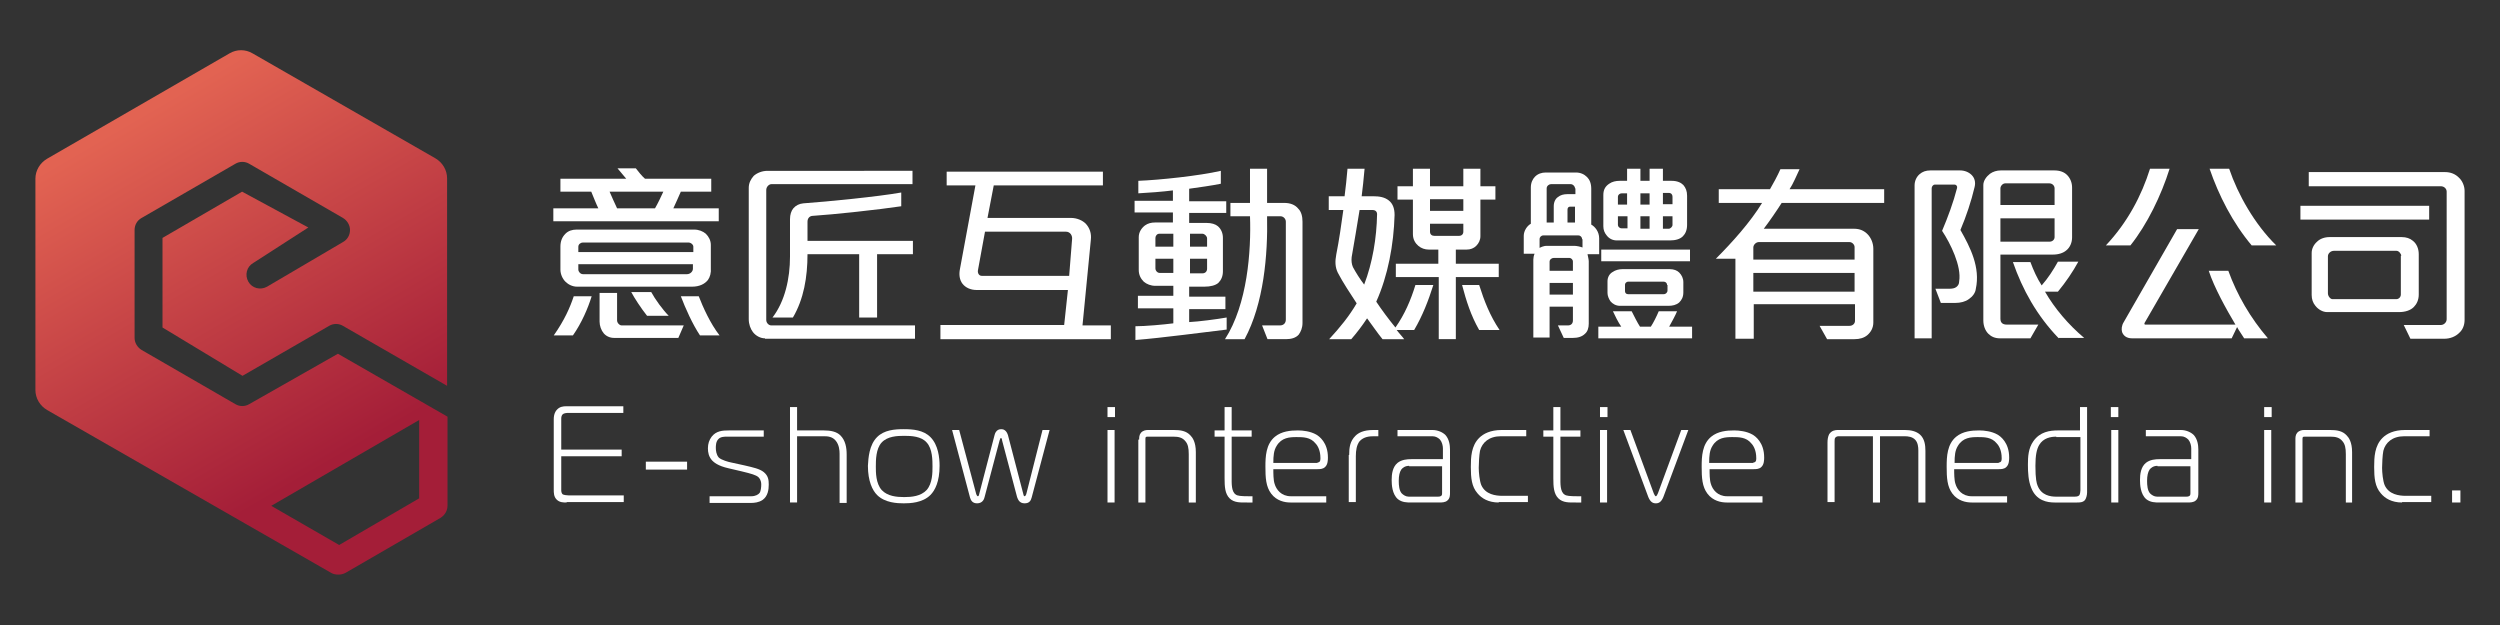 <?xml version="1.0" encoding="utf-8"?>
<!-- Generator: Adobe Illustrator 21.0.0, SVG Export Plug-In . SVG Version: 6.00 Build 0)  -->
<svg version="1.1" id="圖層_1" xmlns="http://www.w3.org/2000/svg" xmlns:xlink="http://www.w3.org/1999/xlink" x="0px" y="0px"
	 viewBox="0 0 600 150" style="enable-background:new 0 0 600 150;" xml:space="preserve">
<rect x="0" y="0" width="600" height="150" fill="#333333" stroke="none"/>
<style type="text/css">
	.st0{fill:url(#SVGID_1_);}
	.st1{fill:#FFFFFF;}
</style>
<g>
	<linearGradient id="SVGID_1_" gradientUnits="userSpaceOnUse" x1="34.074" y1="27.352" x2="89.773" y2="122.978">
		<stop  offset="0" style="stop-color:#E26352"/>
		<stop  offset="0.859" style="stop-color:#A41E38"/>
	</linearGradient>
	<path class="st0" d="M81.1,84.9L59.8,97c-1,0.6-2.3,0.6-3.3,0L34,84c-1-0.6-1.7-1.7-1.7-2.9l0-25.9c0-1.2,0.6-2.3,1.7-2.9l22.5-13
		c1-0.6,2.3-0.6,3.3,0l22.5,13c1,0.6,1.7,1.7,1.7,2.9c0,1.2-0.6,2.3-1.7,2.9L64.1,68.8c-1.6,0.9-3.6,0.4-4.5-1.2
		c-0.9-1.6-0.4-3.6,1.2-4.5L74,54.6L58.1,46L39,57.1l0,21.5l19.2,11.6l20.8-12c1-0.6,2.3-0.6,3.3,0l25,14.4l0-49.8
		c0-2-1.1-3.8-2.8-4.8L60.6,12.8c-1.7-1-3.8-1-5.5,0L11.3,38.1c-1.7,1-2.8,2.8-2.8,4.8l0,50.7c0,2,1.1,3.8,2.8,4.8l68.2,39.1
		c0.5,0.3,1.1,0.4,1.7,0.4c0.6,0,1.1-0.1,1.7-0.4l22.8-13.2c1-0.6,1.7-1.7,1.7-2.9V100L81.1,84.9z M81.4,130.8l-16.3-9.4l35.5-20.6
		l0,18.8L81.4,130.8z"/>
	<g>
		<path class="st1" d="M136,120.6c-0.8,0-1.7,0-2.4-0.7c-0.7-0.7-0.7-1.6-0.7-2.5v-16.8c0-1.3,0.5-2,0.7-2.2
			c0.7-0.8,1.5-0.9,2.4-0.9h13.6v1.6h-13.3c-0.4,0-1,0.1-1.2,0.3c-0.4,0.3-0.4,0.9-0.4,1.1v7.4h14.5v1.6h-14.5v8.2
			c0,0.3,0.1,0.7,0.3,0.9c0.2,0.2,1.1,0.3,1.5,0.3h13.2v1.6H136z"/>
		<path class="st1" d="M155,110.8h9.9v1.9H155V110.8z"/>
		<path class="st1" d="M170.3,119.1h10c1,0,1.7-0.4,2-0.8c0.3-0.4,0.4-1.4,0.4-2c0-1-0.4-1.5-0.7-1.8c-0.6-0.5-1.6-0.8-4.1-1.4
			l-3-0.7c-2.7-0.6-3.6-1.5-4-1.9c-0.8-0.9-1-1.9-1-2.9c0-1.1,0.3-2,0.9-2.8c1.1-1.4,2.6-1.5,4.2-1.5h8.3v1.5h-9
			c-0.4,0-1.4,0-1.9,0.6c-0.6,0.6-0.6,1.6-0.6,2.1c0,0.6,0.1,1.6,0.7,2.3c0.6,0.6,2.4,1.1,3,1.2l3.2,0.7c2.1,0.5,3.6,0.8,4.6,1.6
			c1.1,0.9,1.2,1.9,1.2,3c0,1.2-0.2,2.8-1.5,3.7c-0.9,0.6-2,0.7-2.7,0.7h-10V119.1z"/>
		<path class="st1" d="M189.6,97.7h1.7v5.6h6.4c1.7,0,3.1,0.3,4,1.2c1.2,1.2,1.5,2.9,1.5,4.6v11.6h-1.7v-11.8c0-0.8-0.1-2.1-0.9-3.1
			c-0.8-1-1.9-1.1-2.8-1.1h-6.5v15.9h-1.7V97.7z"/>
		<path class="st1" d="M210.5,104.9c1.7-1.7,4.2-1.9,6.4-1.9c2.2,0,4.7,0.2,6.4,1.9c1.9,1.9,2.2,5,2.2,6.9c0,3.8-1.1,5.9-2.2,7
			c-1.9,1.9-4.9,2-6.4,2c-1.5,0-4.5-0.1-6.4-2c-1.1-1.1-2.2-3.3-2.2-7C208.4,109.9,208.6,106.8,210.5,104.9z M211.6,117.6
			c1.4,1.5,3.6,1.7,5.4,1.7c1.8,0,4-0.2,5.4-1.7c1.4-1.6,1.4-4.2,1.4-5.6c0-1.5,0-4.3-1.4-5.8c-1.3-1.5-3.7-1.6-5.4-1.6
			s-4,0.1-5.4,1.6c-1.4,1.5-1.4,4.3-1.4,5.8C210.2,113.4,210.2,116,211.6,117.6z"/>
		<path class="st1" d="M234.3,118.6c0.1,0.2,0.2,0.5,0.4,0.5c0.2,0,0.3-0.4,0.3-0.5l3.7-14.2c0.3-1.2,1.1-1.4,1.6-1.4
			c0.5,0,1.2,0.2,1.6,1.4l3.7,14.2c0,0.1,0.1,0.5,0.3,0.5c0.2,0,0.3-0.3,0.4-0.5l3.9-15.4h1.7l-4.3,16.2c-0.2,0.8-0.6,1.4-1.7,1.4
			c-1.3,0-1.6-1-1.8-1.5l-3.6-13.6c0-0.2-0.1-0.6-0.3-0.6c-0.1,0-0.2,0.4-0.3,0.6l-3.6,13.6c-0.1,0.5-0.5,1.5-1.8,1.5
			c-1.1,0-1.5-0.7-1.7-1.4l-4.3-16.2h1.7L234.3,118.6z"/>
		<path class="st1" d="M265.8,100.1v-2.4h1.8v2.4H265.8z M265.8,103.2h1.7v17.4h-1.7V103.2z"/>
		<path class="st1" d="M273.4,105.5c0-0.5,0-1.1,0.4-1.6c0.5-0.6,1.2-0.7,1.7-0.7h6.2c1.6,0,3,0.2,4,1.3c0.5,0.5,1.3,1.6,1.3,4v12.1
			h-1.7V109c0-1.5-0.2-2.4-0.8-3.1c-0.7-0.9-1.7-1.1-2.8-1.1h-6.2c-0.2,0-0.4,0-0.5,0.1c-0.1,0.1-0.1,0.4-0.1,0.5v15.2h-1.7V105.5z"
			/>
		<path class="st1" d="M299.3,120.6c-1.5,0-3.1,0.1-4.2-1c-1.1-1.1-1.2-2.8-1.2-4.8v-10h-2.4v-1.5h2.4v-5.6h1.7v5.6h4.8v1.5h-4.8
			v9.7c0,1.5-0.1,3.5,1,4.2c0.4,0.3,1.2,0.4,3.1,0.4h0.9v1.5H299.3z"/>
		<path class="st1" d="M309.7,120.6c-1.4,0-3.3-0.4-4.6-2.1c-1.3-1.7-1.4-3.9-1.4-6.5c0-2.4,0.1-5.4,2.3-7.2
			c1.6-1.3,3.7-1.5,5.5-1.5c1.2,0,3,0.2,4.4,1c0.7,0.4,2.8,1.9,2.8,5.5c0,0.5,0,1.7-0.7,2.3c-0.5,0.5-1.3,0.5-1.8,0.5h-10.6
			c0,1,0,2.6,0.3,3.5c0.4,1.4,1.6,3,3.9,3h8.5v1.5H309.7z M316.2,111c0.8,0,0.7-0.9,0.7-1.1c0-1.7-0.6-2.9-1.2-3.5
			c-1.2-1.5-3-1.5-4.5-1.5c-1.7,0-3.6,0.1-4.8,2.1c-0.7,1.1-0.8,2.4-0.8,4.1H316.2z"/>
		<path class="st1" d="M323.8,109.2c0-1.8,0.2-3.3,1.5-4.6c0.7-0.7,1.9-1.4,4.3-1.4h1.2v1.5h-1.1c-1,0-2.4,0.1-3.4,1.2
			c-0.7,0.9-0.9,2.2-0.9,3.6v11h-1.7V109.2z"/>
		<path class="st1" d="M343.8,103.2c1.2,0,2.4,0.5,3.1,1.2c0.9,1,1.1,2.4,1.1,3.5v10.4c0,0.5,0,1.3-0.6,1.8c-0.5,0.5-1.4,0.5-2,0.5
			h-6.7c-1,0-2.2,0-3.2-0.8c-1.4-1.2-1.5-3.5-1.5-4.6c0-1.4,0.2-3.1,1.4-4.1c1-0.8,2.3-0.9,3.3-0.9h7.6v-2.6c0-0.6-0.2-1.5-0.7-2.1
			c-0.4-0.4-1-0.8-1.8-0.8h-8.4v-1.5H343.8z M338.2,111.8c-1,0-1.6,0.5-1.9,0.9c-0.4,0.6-0.6,1.5-0.6,2.7c0,1.1,0.1,2.3,0.7,3
			c0.4,0.4,1,0.8,1.7,0.8h7c0.2,0,0.5,0,0.8-0.2c0.2-0.2,0.2-0.4,0.2-0.6v-6.5H338.2z"/>
		<path class="st1" d="M359.7,120.6c-2.5,0-4.1-1-5.1-2.2c-1.4-1.6-1.6-3.7-1.6-6.3c0-2.4,0.1-5.1,2-7c1-1,2.7-1.9,5.4-1.9h5.9v1.5
			h-6.1c-2.8,0-4.5,1.5-5,3.5c-0.2,1-0.3,3.2-0.3,4.1c0,1.1,0.2,3.1,0.6,4.1c1,2.3,3.5,2.6,5.1,2.6h6.1v1.5H359.7z"/>
		<path class="st1" d="M378.2,120.6c-1.5,0-3.1,0.1-4.2-1c-1.1-1.1-1.2-2.8-1.2-4.8v-10h-2.4v-1.5h2.4v-5.6h1.7v5.6h4.8v1.5h-4.8
			v9.7c0,1.5-0.1,3.5,1,4.2c0.4,0.3,1.2,0.4,3.1,0.4h0.9v1.5H378.2z"/>
		<path class="st1" d="M384,100.1v-2.4h1.8v2.4H384z M384,103.2h1.7v17.4H384V103.2z"/>
		<path class="st1" d="M396.9,118.4c0.1,0.2,0.3,0.7,0.5,0.7s0.4-0.5,0.5-0.7l5.6-15.2h1.7l-6,16.1c-0.5,1.2-1.1,1.5-1.8,1.5
			c-0.7,0-1.3-0.3-1.8-1.5l-6-16.1h1.7L396.9,118.4z"/>
		<path class="st1" d="M414.4,120.6c-1.4,0-3.3-0.4-4.6-2.1c-1.3-1.7-1.4-3.9-1.4-6.5c0-2.4,0.1-5.4,2.3-7.2
			c1.6-1.3,3.7-1.5,5.5-1.5c1.2,0,3,0.2,4.4,1c0.7,0.4,2.8,1.9,2.8,5.5c0,0.5,0,1.7-0.7,2.3c-0.5,0.5-1.3,0.5-1.8,0.5h-10.6
			c0,1,0,2.6,0.3,3.5c0.4,1.4,1.6,3,3.9,3h8.5v1.5H414.4z M420.8,111c0.8,0,0.7-0.9,0.7-1.1c0-1.7-0.6-2.9-1.2-3.5
			c-1.2-1.5-3-1.5-4.5-1.5c-1.7,0-3.6,0.1-4.8,2.1c-0.7,1.1-0.8,2.4-0.8,4.1H420.8z"/>
		<path class="st1" d="M438.6,106.2c0-0.7,0.1-1.4,0.4-2c0.6-0.9,1.5-1,2-1h16.2c1.4,0,2.7,0.3,3.6,1.1c1.1,1,1.3,2.5,1.3,3.9v12.4
			h-1.7v-12.5c0-0.8-0.1-1.8-0.7-2.5c-0.7-0.8-1.8-0.9-2.6-0.9h-5.9v15.9h-1.7v-15.9h-8.1c-0.3,0-0.6,0-0.9,0.3
			c-0.2,0.2-0.2,0.6-0.2,0.9v14.6h-1.7V106.2z"/>
		<path class="st1" d="M473.2,120.6c-1.4,0-3.3-0.4-4.6-2.1c-1.3-1.7-1.4-3.9-1.4-6.5c0-2.4,0.1-5.4,2.3-7.2
			c1.6-1.3,3.7-1.5,5.5-1.5c1.2,0,3,0.2,4.4,1c0.7,0.4,2.8,1.9,2.8,5.5c0,0.5,0,1.7-0.7,2.3c-0.5,0.5-1.3,0.5-1.8,0.5H469
			c0,1,0,2.6,0.3,3.5c0.4,1.4,1.6,3,3.9,3h8.5v1.5H473.2z M479.7,111c0.8,0,0.7-0.9,0.7-1.1c0-1.7-0.6-2.9-1.2-3.5
			c-1.2-1.5-3-1.5-4.5-1.5c-1.7,0-3.6,0.1-4.8,2.1c-0.7,1.1-0.8,2.4-0.8,4.1H479.7z"/>
		<path class="st1" d="M500.4,120c-0.5,0.6-1.3,0.6-1.9,0.6h-5.4c-1.7,0-4.4-0.4-5.6-3.5c-0.7-1.7-0.8-3.7-0.8-5.6
			c0-1.9,0.1-3.9,1.3-5.6c1.6-2.3,4-2.6,5.9-2.6h5.3v-5.6h1.7v20.5C500.9,118.8,500.7,119.6,500.4,120z M493.5,104.8
			c-1.3,0-3.1,0.3-4.1,2c-0.6,1-0.9,2.5-0.9,5c0,3.2,0.3,4.2,0.5,4.7c0.9,2.4,3.1,2.7,4.5,2.7h4.4c0.2,0,0.8,0,1.1-0.3
			c0.2-0.2,0.3-0.9,0.3-1.2v-12.8H493.5z"/>
		<path class="st1" d="M506.6,100.1v-2.4h1.8v2.4H506.6z M506.7,103.2h1.7v17.4h-1.7V103.2z"/>
		<path class="st1" d="M523.4,103.2c1.2,0,2.4,0.5,3.1,1.2c0.9,1,1.1,2.4,1.1,3.5v10.4c0,0.5,0,1.3-0.6,1.8c-0.5,0.5-1.4,0.5-2,0.5
			h-6.7c-1,0-2.2,0-3.2-0.8c-1.4-1.2-1.5-3.5-1.5-4.6c0-1.4,0.2-3.1,1.4-4.1c1-0.8,2.3-0.9,3.3-0.9h7.6v-2.6c0-0.6-0.2-1.5-0.7-2.1
			c-0.4-0.4-1-0.8-1.8-0.8h-8.4v-1.5H523.4z M517.8,111.8c-1,0-1.6,0.5-1.9,0.9c-0.4,0.6-0.6,1.5-0.6,2.7c0,1.1,0.1,2.3,0.7,3
			c0.4,0.4,1,0.8,1.7,0.8h7c0.2,0,0.5,0,0.8-0.2c0.2-0.2,0.2-0.4,0.2-0.6v-6.5H517.8z"/>
		<path class="st1" d="M543.4,100.1v-2.4h1.8v2.4H543.4z M543.4,103.2h1.7v17.4h-1.7V103.2z"/>
		<path class="st1" d="M550.9,105.5c0-0.5,0-1.1,0.4-1.6c0.5-0.6,1.2-0.7,1.7-0.7h6.2c1.6,0,3,0.2,4,1.3c0.5,0.5,1.3,1.6,1.3,4v12.1
			H563V109c0-1.5-0.2-2.4-0.8-3.1c-0.7-0.9-1.7-1.1-2.8-1.1h-6.2c-0.2,0-0.4,0-0.5,0.1c-0.1,0.1-0.1,0.4-0.1,0.5v15.2h-1.7V105.5z"
			/>
		<path class="st1" d="M576.5,120.6c-2.5,0-4.1-1-5.1-2.2c-1.4-1.6-1.6-3.7-1.6-6.3c0-2.4,0.1-5.1,2-7c1-1,2.7-1.9,5.4-1.9h5.9v1.5
			H577c-2.8,0-4.5,1.5-5,3.5c-0.2,1-0.3,3.2-0.3,4.1c0,1.1,0.2,3.1,0.6,4.1c1,2.3,3.5,2.6,5.1,2.6h6.1v1.5H576.5z"/>
		<path class="st1" d="M588.5,120.6v-2.9h2v2.9H588.5z"/>
	</g>
	<g>
		<path class="st1" d="M132.8,53.1v-3.1h10.8c-0.5-1-1.2-2.8-1.7-4h-7.4v-3.1h15.8c-0.6-0.7-1.4-1.7-2.1-2.5h4.4
			c0.6,0.8,1.5,1.9,2.2,2.5h15.9V46h-7.3c-0.5,1.2-1.4,3.1-1.8,4h10.9v3.1H132.8z M137.5,80.5h-4.6c2.6-3.7,3.9-6.7,4.8-9.4h4.3
			C141.1,74,139.6,77.5,137.5,80.5z M169.9,67.2c-0.8,1-2.1,1.6-3.8,1.6h-27.6c-1.1,0-2.1-0.5-2.8-1.2c-0.7-0.7-1.2-1.8-1.2-2.9
			v-5.5c0-1.3,0.4-2.3,1.2-3.1c0.7-0.7,1.6-1,2.7-1h28.2c1.1,0,2.1,0.4,2.8,1c0.7,0.7,1.2,1.6,1.2,2.7v5.5
			C170.7,65.5,170.4,66.5,169.9,67.2z M166.4,59.2c0-0.5-0.6-1-1.2-1h-25.3c-0.5,0-1.1,0.4-1.1,1v1.3h27.6V59.2z M166.4,63.4h-27.6
			v1.3c0,0.5,0.5,1.1,1.1,1.1h25c0.7,0,1.4-0.6,1.4-1.3V63.4z M162.8,81.1h-15.4c-1,0-1.9-0.4-2.5-1.1c-0.6-0.7-1-1.8-1-2.8v-6.9
			h4.2v6.6c0,0.6,0.6,1.2,1.1,1.2h14.9L162.8,81.1z M146.3,46c0.4,1,1.3,2.9,1.8,4h9.1c0.6-1,1.6-3.1,2-4H146.3z M155.3,75.8
			c-1.5-1.9-3-4.2-3.8-5.7h4.8c0.9,1.7,2.8,4.3,4.2,5.7H155.3z M168,80.5c-1.8-2.7-3.5-6.5-4.6-9.4h4.3c1,2.6,2.8,6.6,5,9.4H168z"/>
		<path class="st1" d="M183.6,81.2c-1.1,0-2.2-0.6-2.9-1.5c-0.6-0.8-1-1.9-1-3.1V45.1c0-1.2,0.5-2.1,1.2-2.9c0.8-0.7,2-1.2,3.3-1.2
			H219v3.2h-33.9c-0.5,0-1.2,0.6-1.2,1.4v31.2c0,0.7,0.6,1.3,1.2,1.3h34.5v3.2H183.6z M210.5,61v15.2h-4.3V61h-12.4
			c0,5.5-0.9,10.8-3.5,15.2h-4.9c3-3.9,4.2-9.4,4.2-14.6v-9c0-1.1,0.3-2,0.8-2.6c0.6-0.7,1.4-1.1,2.4-1.2c5.7-0.4,17.9-1.6,23.5-2.6
			v3.3c-5.3,0.8-16.4,2-21.2,2.3c-0.7,0-1.3,0.5-1.3,1.4v4.6h25.3V61H210.5z"/>
		<path class="st1" d="M225.7,81.3V78h29.7l0.9-8.4h-21.9c-1.5,0-2.7-0.6-3.4-1.5c-0.7-0.9-0.9-2.2-0.6-3.6l3.7-20h-6.9v-3.3h37.5
			v3.3h-26.2l-1.5,7.8h20c1.5,0,2.8,0.6,3.6,1.4c0.9,1,1.4,2.3,1.2,3.9l-2,20.5h6.8v3.3H225.7z M255.8,55.6h-19.4l-1.7,9.3
			c-0.1,0.7,0.3,1.3,0.9,1.3h21l0.7-8.8C257.4,56.6,256.9,55.6,255.8,55.6z"/>
		<path class="st1" d="M272.5,81.6v-3.3c2.3,0,6.8-0.4,9.1-0.7V74h-8.5v-3h8.5v-2.4h-4.3c-1.1,0-2.1-0.4-2.8-1
			c-0.7-0.7-1.2-1.6-1.2-2.8v-7.9c0-1.2,0.7-2.2,1.5-2.8c0.7-0.5,1.5-0.7,2.4-0.7h4.3v-2.4h-9.2v-2.8h9.2v-2.5
			c-2.3,0.3-6.2,0.6-8.3,0.7v-3c5.1-0.2,14.6-1.2,19.8-2.4v3.1c-1.9,0.4-5.4,0.9-7.6,1.2v3h8.9v2.8h-8.9v2.4h4.1
			c1.3,0,2.2,0.3,2.8,0.8c0.8,0.7,1.2,1.7,1.2,2.8v8c0,1.2-0.4,2.1-1.1,2.8c-0.7,0.6-1.9,0.9-3.3,0.9h-3.7v2.4h8.7v3h-8.7v3.1
			c2.2-0.1,6.8-0.7,9-1.1v2.9C289.2,79.7,278.9,81.1,272.5,81.6z M281.6,56.1h-3.4c-0.5,0-0.9,0.5-0.9,1v2.1h4.3V56.1z M281.6,62.1
			h-4.3v2.3c0,0.6,0.5,1.1,1,1.1h3.3V62.1z M289.7,57.2c0-0.5-0.6-1.1-1.1-1.1h-3v3.1h4.1V57.2z M289.7,62.1h-4.1v3.5h3
			c0.7,0,1.1-0.5,1.1-1.1V62.1z M311.7,80.3c-0.7,0.8-1.8,1.1-3.1,1.1h-4.4l-1.3-3.3h4.3c0.8,0,1.4-0.5,1.4-1.4V53.2
			c0-0.7-0.6-1.3-1.3-1.3h-3.2c0.2,9.3-0.8,21-5.4,29.5H294c5.4-8.4,6.3-21.2,6-29.5h-4.7v-3.2h4.7v-8.2h4.1v8.2h4.1
			c1.4,0,2.6,0.4,3.4,1.4c0.7,0.7,1,1.8,1,3.1v24.3C312.6,78.7,312.2,79.6,311.7,80.3z"/>
		<path class="st1" d="M339.4,79.2h-4.2c0.5,0.7,1.3,1.5,1.8,2.2h-5.2c-1-1.2-2.8-3.8-3.7-5c-1.2,1.8-2.4,3.4-3.8,5h-5.3
			c2.5-2.7,4.8-5.5,6.6-8.6c-1.5-2.3-3.3-5-4.5-7.3c-0.7-1.4-0.7-2.8-0.4-4.4c0.7-3.5,1.2-7.1,1.7-10.7h-3.5v-3.3h3.8
			c0.3-2.2,0.5-4.4,0.7-6.6h4.1c-0.2,2.2-0.5,5.2-0.7,6.6h2.8c1.4,0,2.7,0.2,3.7,1c0.9,0.7,1.4,1.8,1.4,3.5
			c-0.2,7.1-1.6,14.6-4.4,20.8c1.4,2.1,2.9,4.1,4.6,6.2c2.2-3.1,3.7-6.6,4.8-10.2h4.3C342.8,72.2,341.4,75.8,339.4,79.2z
			 M329.4,50.4h-3.1c-0.6,3.8-1.3,7.8-1.9,11.3c-0.1,0.9,0,1.7,0.3,2.4c0.7,1.3,1.7,2.9,2.7,4.2c2-5.2,3-11.2,3.1-16.9
			C330.5,50.8,330.1,50.4,329.4,50.4z M349.4,66.5v14.9h-4.1V66.5H335v-3.2h10.2v-3.4h-2.3c-0.9,0-1.8-0.3-2.5-0.9
			c-0.7-0.6-1.3-1.5-1.3-2.8v-8.3h-3.7v-3.2h3.7v-4.2h4.1v4.2h8v-4.2h4.1v4.2h3.6v3.2h-3.6v8.8c0,0.9-0.4,1.7-1,2.3
			c-0.6,0.6-1.4,0.9-2.3,0.9h-2.6v3.4h10.3v3.2H349.4z M351.2,47.8h-8v2.8h8V47.8z M351.2,53.7h-8v1.9c0,0.7,0.5,1,1,1h6
			c0.6,0,1-0.4,1-1V53.7z M355,79.2c-2-3.5-3.1-7-4.1-10.8h4.1c1.2,3.8,2.6,7.4,4.9,10.8H355z"/>
		<path class="st1" d="M383.6,61h-2.6c0.1,0.5,0.3,1.3,0.3,1.7v15c0,1-0.3,1.9-0.9,2.4c-0.7,0.7-1.7,1-2.9,1h-2.2l-1.4-3h2.4
			c0.7,0,1.2-0.4,1.2-1.2v-3.3h-5.6v7.4H368V62.3c0-0.4,0.1-1,0.3-1.4h-2.6v-4.3c0-1.2,0.8-2.4,1.7-2.9V45c0-1.1,0.4-2,1-2.6
			c0.7-0.7,1.6-1,2.6-1h7.2c1.1,0,2,0.4,2.7,1.1c0.6,0.6,1,1.5,1,2.8v8.6c0.9,0.5,1.9,1.7,1.9,3.3V61z M379.7,57.4
			c0-0.5-0.4-0.9-0.9-0.9h-8.4c-0.5,0-0.9,0.4-0.9,0.9v2.1c0.3-0.2,1.1-0.5,1.6-0.5h6.7c0.6,0,1.5,0.2,2,0.4V57.4z M378,45.2
			c0-0.5-0.5-1-1-1h-4.8c-0.4,0-1,0.4-1,1v8.2h1.7v-3.9c0-1,0.4-1.8,1-2.2c0.6-0.5,1.4-0.7,2.2-0.7h2V45.2z M377.5,62.8
			c0-0.5-0.4-0.9-0.9-0.9h-3.7c-0.5,0-1,0.4-1,0.9V65h5.6V62.8z M377.5,67.9h-5.6v2.8h5.6V67.9z M378,49.6l-1.2,0
			c-0.3,0-0.6,0.2-0.6,0.7v3.1h1.8V49.6z M383.6,81.2v-2.8h5.5c-0.7-1-1.6-2.8-2-3.7h4.5c0.5,1,1.4,2.8,2,3.7h2.6
			c0.6-0.9,1.4-2.5,1.9-3.7h4.4c-0.4,1-1.4,2.8-1.9,3.7h5.5v2.8H383.6z M384.3,62.7v-2.8h21.3v2.8H384.3z M403.9,56.7
			c-0.7,0.7-1.8,1-3.1,1H388c-0.9,0-1.8-0.4-2.4-1.2c-0.5-0.6-0.8-1.3-0.8-2.2v-7.5c0-1.3,0.5-2.1,1.4-2.7c0.7-0.5,1.6-0.7,2.5-0.7
			h1.8v-2.9h3.2v2.9h2.2v-2.9h3.2v2.9h2.1c1.3,0,2.2,0.4,2.8,1c0.6,0.7,0.9,1.5,0.9,2.6V54C404.9,55.2,404.5,56.1,403.9,56.7z
			 M403,72.6c-0.7,0.6-1.6,0.8-2.6,0.8h-11.6c-1,0-1.8-0.5-2.3-1.1c-0.4-0.6-0.7-1.3-0.7-2v-2.8c0-1,0.5-1.8,1.2-2.2
			c0.7-0.5,1.6-0.7,2.3-0.7h11.5c0.9,0,1.7,0.3,2.2,0.8c0.6,0.6,1,1.4,1,2.3v2.5C404,71.3,403.6,72,403,72.6z M390.5,46.4h-1.3
			c-0.5,0-0.9,0.4-0.9,0.8v1.9h2.2V46.4z M390.5,51.9h-2.2V54c0,0.4,0.4,0.8,0.9,0.8h1.4V51.9z M400.1,68.4c0-0.5-0.4-0.8-0.8-0.8
			h-8.5c-0.5,0-0.8,0.4-0.8,0.7v1.6c0,0.4,0.3,0.7,0.7,0.7h8.6c0.5,0,0.9-0.4,0.9-0.9V68.4z M395.9,46.4h-2.2v2.7h2.2V46.4z
			 M395.9,51.9h-2.2v3h2.2V51.9z M401.4,47.2c0-0.5-0.3-0.9-0.9-0.9h-1.4v2.7h2.3V47.2z M401.4,51.9h-2.3v3h1.4
			c0.4,0,0.9-0.5,0.9-0.9V51.9z"/>
		<path class="st1" d="M427.6,48.7c-1,1.6-3.2,4.8-4.3,6.2h21.7c1.4,0,2.4,0.5,3.2,1.3c0.8,0.8,1.4,2.1,1.4,3.5v17.7
			c0,1.3-0.6,2.3-1.4,3c-0.8,0.7-1.9,1-3.1,1h-6.6l-1.8-3.2h7.2c0.7,0,1.3-0.5,1.3-1.2v-4h-24.3v8.3h-4.4V62.1h-4.7
			c3.9-3.9,8.3-8.8,11.1-13.4h-10.4v-3.3h12.3c0.6-1,1.9-3.4,2.5-4.8h4.6c-0.7,1.5-1.6,3.6-2.4,4.8h22.7v3.3H427.6z M445.1,59.3
			c0-0.6-0.6-1.2-1.2-1.2h-21.8c-0.6,0-1.3,0.6-1.3,1.3v2.9h24.3V59.3z M445.1,65.5h-24.3V70h24.3V65.5z"/>
		<path class="st1" d="M472.5,71.8c-0.8,0.6-2,0.9-3.2,0.9h-3.5l-1.3-3.4h3.3c0.7,0,1.3-0.1,1.7-0.4c0.4-0.3,0.7-0.7,0.7-1.4
			c0.6-3.6-2.1-9.1-4.1-12.1c1.4-3.3,2.7-6.8,3.6-10.3c0.1-0.4-0.2-0.8-0.6-0.8h-4.7c-0.5,0-0.8,0.5-0.8,0.9v36h-4.1V44.5
			c0-1,0.4-2,1.2-2.7c0.7-0.6,1.5-0.9,2.6-0.9h7.1c1.1,0,2.1,0.4,2.8,1.1c0.7,0.7,1,1.7,0.7,2.9c-0.8,3.4-2,7-3.4,10.3
			c2.4,4.2,4.8,9,3.7,14.1C474.1,70.3,473.4,71.2,472.5,71.8z M495.9,60.1c-0.7,0.6-1.8,1-3.2,1h-12.6v15.4c0,1,0.6,1.4,1.5,1.4h7.6
			l-1.9,3.3H480c-1.2,0-2.1-0.4-2.8-1.1c-0.8-0.8-1.2-2-1.2-3.2V44.4c0-1,0.7-2,1.6-2.7c0.7-0.5,1.6-0.8,2.6-0.8h12.8
			c1.4,0,2.4,0.4,3.1,1.1c0.8,0.8,1.2,1.9,1.2,3v12C497.3,58.2,496.8,59.4,495.9,60.1z M493.1,45.2c0-0.6-0.5-1.2-1.3-1.2h-10.5
			c-0.7,0-1.2,0.7-1.2,1.2v4h13V45.2z M493.1,52.4h-13V58h11.8c0.7,0,1.2-0.5,1.2-1.1V52.4z M494.1,81.2c-5.3-5.5-8.7-11.7-11-18.3
			h4.2c0.7,1.9,1.6,3.9,2.7,5.6c1.5-1.7,2.8-3.7,3.9-5.7h4.9c-1.3,2.4-3,4.9-4.9,7.2h-3.1c2.3,4,5.6,7.9,9.4,11.1H494.1z"/>
		<path class="st1" d="M511.3,58.9h-5.9c5.2-5.5,8.6-12,10.6-18.4h4.7C518.7,46.9,515.3,53.9,511.3,58.9z M538.6,81.2
			c-0.4-0.7-1.3-1.9-1.7-2.7l-1.3,2.7h-23.9c-1.4,0-2.1-0.7-2.4-1.5c-0.2-0.7-0.1-1.6,0.4-2.4l12.8-22.3h5.2l-13,22.5
			c-0.1,0.2,0,0.4,0.1,0.4h21.7c-2.2-3.7-5.1-8.9-6.4-12.9h4.7c2.1,5.8,5.3,11.3,9.5,16.2H538.6z M540.4,58.9
			c-4.6-5.5-7.9-12-10.1-18.4h4.7c2.1,6.2,6.1,13.3,11.3,18.4H540.4z"/>
		<path class="st1" d="M552.1,52.7v-3.3H583v3.3H552.1z M590.2,79.9c-0.9,0.9-2.2,1.4-3.6,1.4h-8.1l-1.6-3.3h8.9
			c0.7,0,1.4-0.6,1.4-1.4V46c0-0.7-0.6-1.3-1.4-1.3h-31.7v-3.4h32.7c1.4,0,2.5,0.5,3.3,1.3c0.9,0.8,1.4,2.1,1.4,3.2v31
			C591.5,78.1,591,79.2,590.2,79.9z M579.3,73.7c-0.8,0.8-2.1,1.2-3.5,1.2h-17.3c-1,0-2.1-0.6-2.8-1.5c-0.6-0.7-0.9-1.6-0.9-2.6
			V60.7c0-1,0.5-2,1.3-2.7c0.7-0.7,1.8-1.1,3-1.1h17.3c1.1,0,2,0.3,2.7,0.9c0.9,0.7,1.4,1.9,1.4,3.2v9.7C580.5,72,580,73,579.3,73.7
			z M576.3,61.4c0-0.5-0.6-1.2-1.1-1.2h-15.1c-0.7,0-1.4,0.6-1.4,1.3v8.9c0,0.7,0.6,1.4,1.1,1.4h15.3c0.6,0,1.1-0.5,1.1-1.1V61.4z"
			/>
	</g>
</g>
</svg>
